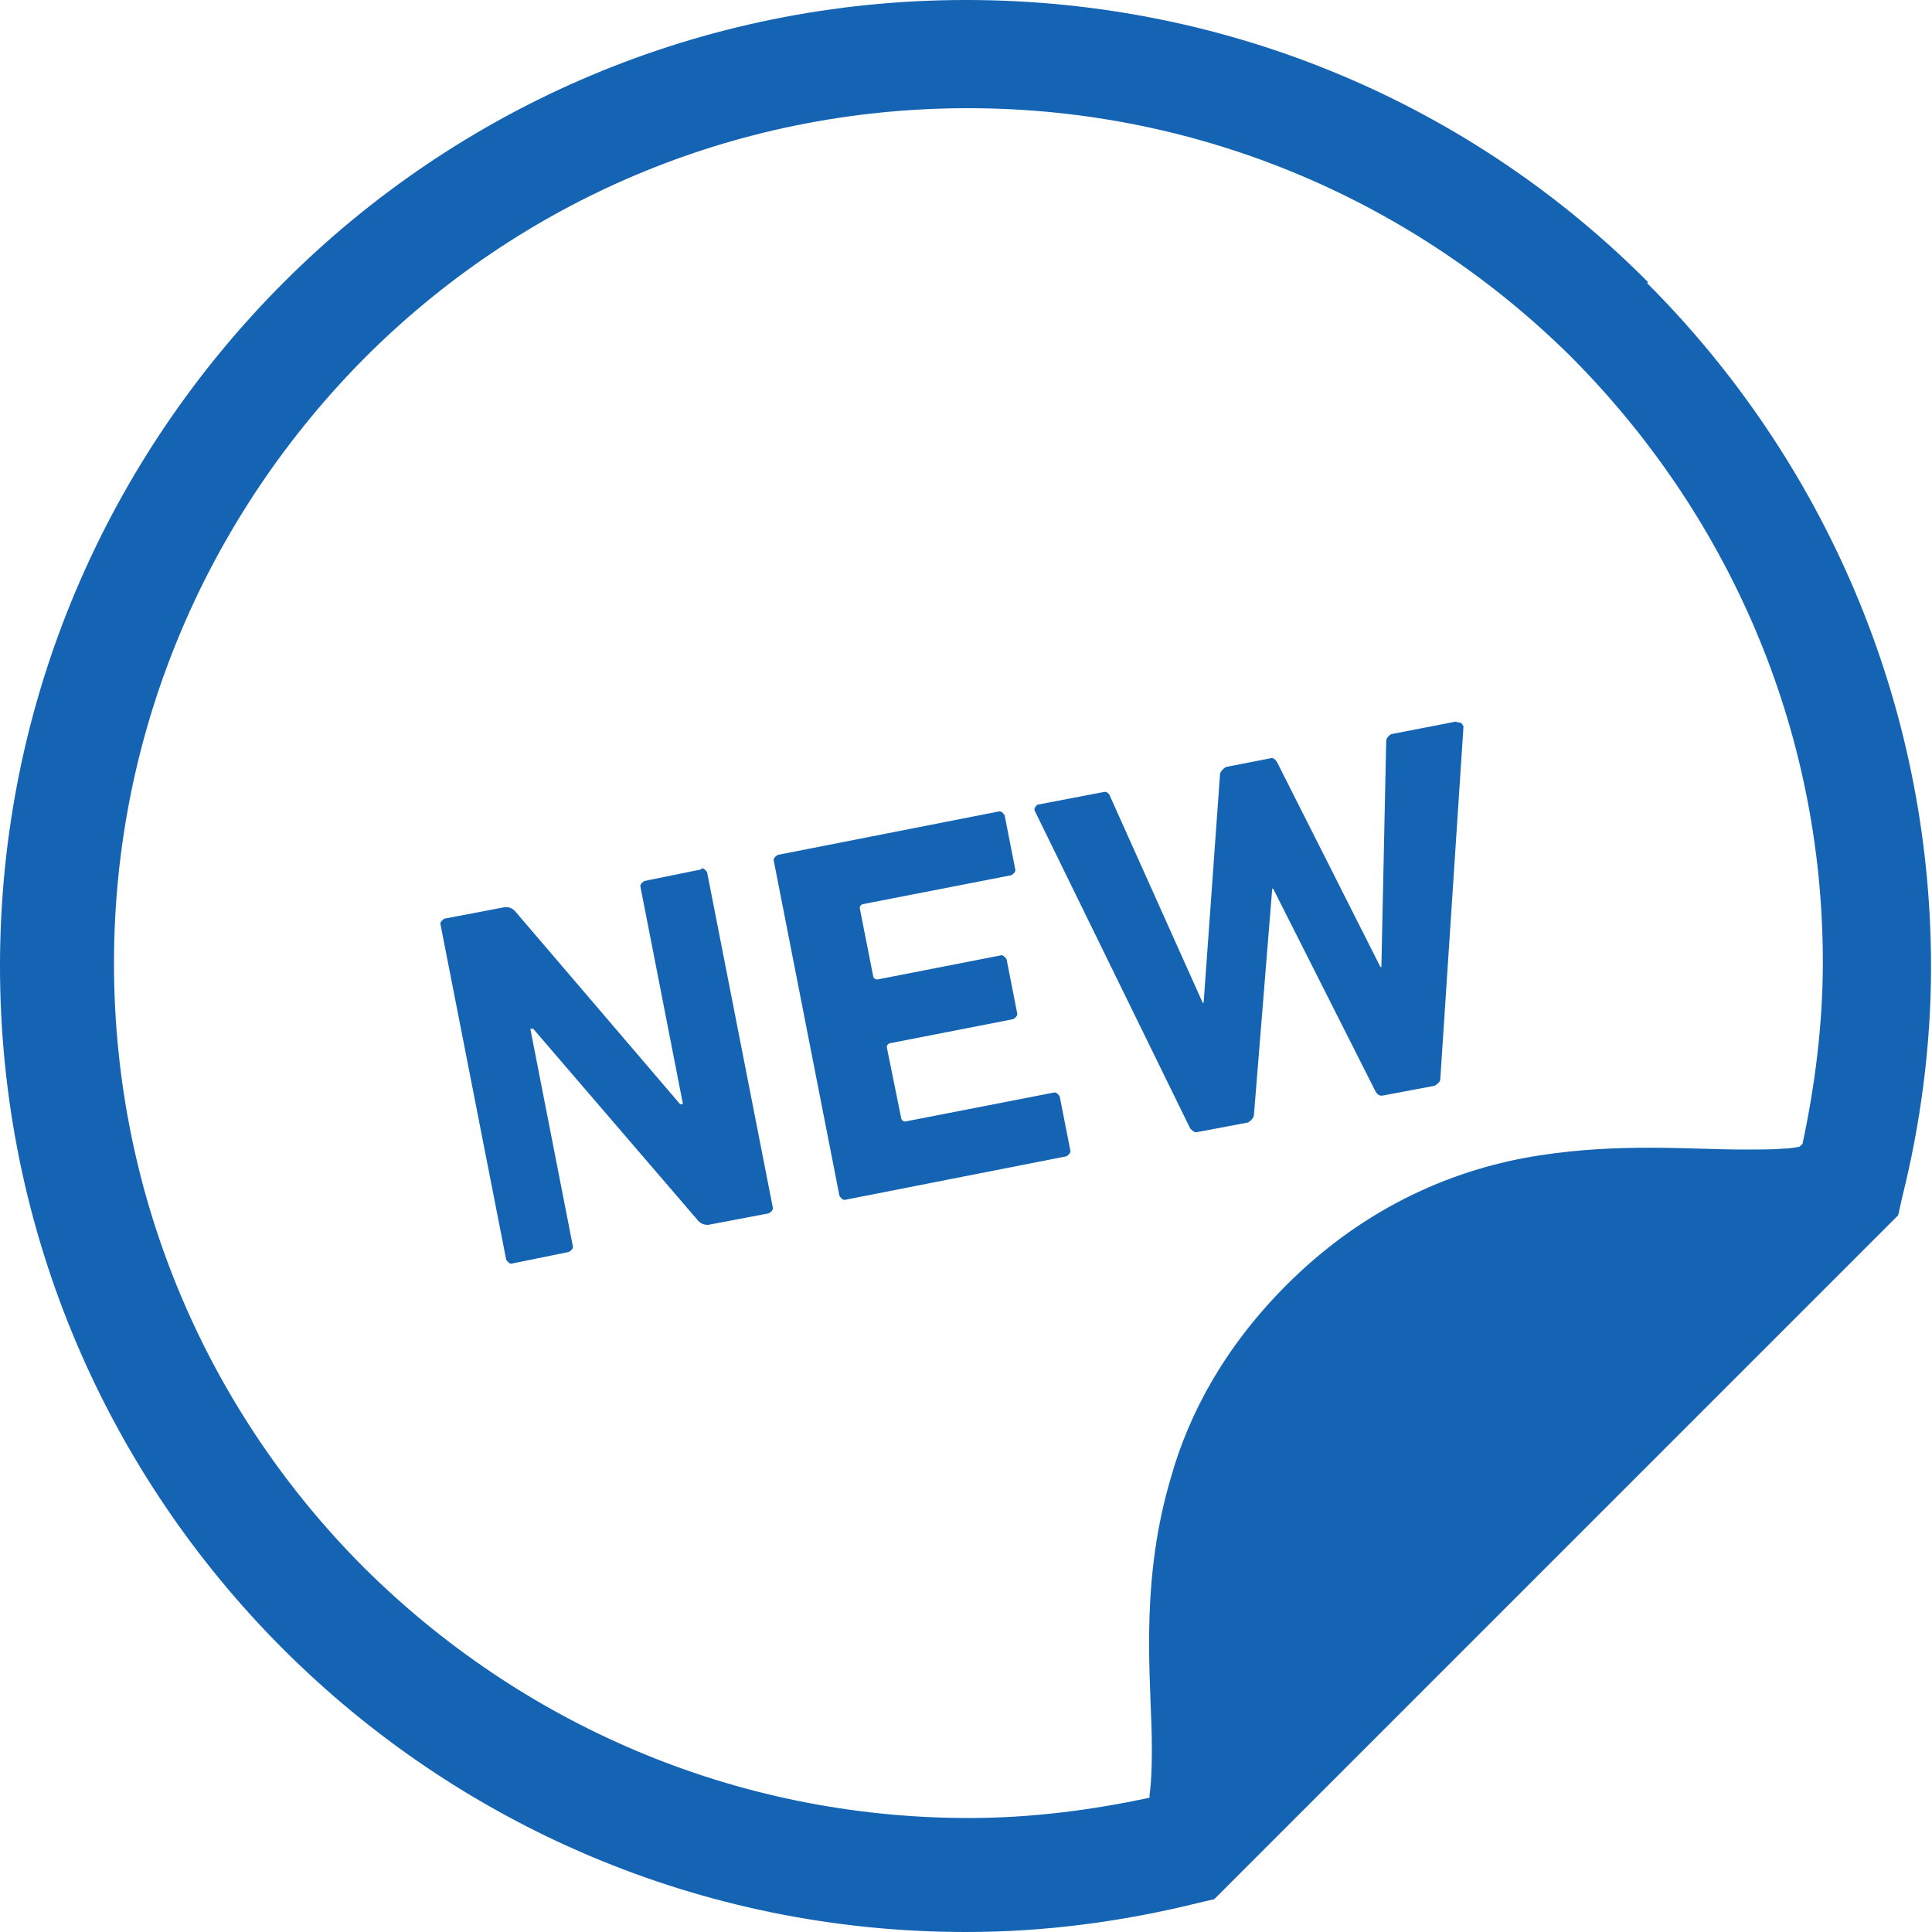 <?xml version="1.0" encoding="UTF-8"?><svg id="_レイヤー_2" xmlns="http://www.w3.org/2000/svg" viewBox="0 0 20 20"><defs><style>.cls-1{fill:#1464b3;}</style></defs><g id="_レイヤー_5"><g><path class="cls-1" d="M17.06,2.92C15.26,1.11,12.76,0,10,0,7.25,0,4.75,1.11,2.94,2.92,1.13,4.73,0,7.23,0,10c0,2.76,1.12,5.26,2.93,7.07,1.81,1.81,4.31,2.93,7.07,2.93,.83,0,1.63-.11,2.4-.3l.17-.04h0s0,0,0,0l7.08-7.08s0,0,0,0h0s.04-.18,.04-.18c.19-.76,.3-1.57,.3-2.39,0-2.76-1.13-5.27-2.94-7.08Zm1.57,8.95s-.09,.02-.16,.02c-.11,.01-.26,.01-.43,.01h0s0,0,0,0c-.52,0-1.26-.07-2.1,.06h0c-.85,.13-1.79,.51-2.62,1.34h0s0,0,0,0h0s0,0,0,0c-.63,.63-1.01,1.32-1.2,2-.3,1.01-.22,1.93-.2,2.57h0c.01,.32,0,.58-.02,.71,0,.01,0,.02,0,.03-.61,.13-1.23,.21-1.87,.21-2.44,0-4.65-.99-6.26-2.59-1.6-1.6-2.59-3.81-2.59-6.26,0-2.45,1-4.66,2.6-6.27,1.6-1.6,3.8-2.58,6.24-2.58,2.44,0,4.65,.99,6.25,2.58,1.6,1.61,2.6,3.81,2.6,6.26,0,.64-.08,1.27-.21,1.88Z"/><path class="cls-1" d="M7.26,9l-.59,.12s-.05,.03-.04,.06l.44,2.25h-.03s-1.71-2-1.71-2c-.03-.03-.06-.04-.1-.04l-.63,.12s-.05,.03-.04,.06l.68,3.47s.03,.05,.06,.04l.59-.12s.05-.03,.04-.06l-.44-2.25h.03s1.71,1.99,1.71,1.99c.03,.03,.06,.04,.1,.04l.63-.12s.05-.03,.04-.06l-.68-3.47s-.03-.05-.06-.04Z"/><path class="cls-1" d="M10.91,11.31l-1.54,.3s-.03,0-.04-.03l-.15-.74s0-.03,.03-.04l1.28-.25s.05-.03,.04-.06l-.11-.56s-.03-.05-.06-.04l-1.28,.25s-.03,0-.04-.03l-.14-.71s0-.03,.03-.04l1.54-.3s.05-.03,.04-.06l-.11-.56s-.03-.05-.06-.04l-2.29,.45s-.05,.03-.04,.06l.68,3.47s.03,.05,.06,.04l2.29-.45s.05-.03,.04-.06l-.11-.56s-.03-.05-.06-.04Z"/><path class="cls-1" d="M15.07,7.47l-.67,.13s-.05,.03-.05,.07l-.05,2.34h-.01s-1.07-2.12-1.07-2.12c-.02-.03-.04-.05-.07-.04l-.46,.09s-.05,.03-.06,.07l-.17,2.37h-.01s-.96-2.14-.96-2.14c-.01-.03-.04-.05-.07-.04l-.68,.13s-.04,.03-.03,.06l1.61,3.29s.04,.05,.07,.04l.53-.1s.05-.03,.06-.07l.19-2.35h.01s1.06,2.1,1.06,2.1c.02,.03,.04,.05,.08,.04l.53-.1s.06-.03,.06-.07l.24-3.65s-.02-.05-.05-.04Z"/></g></g></svg>